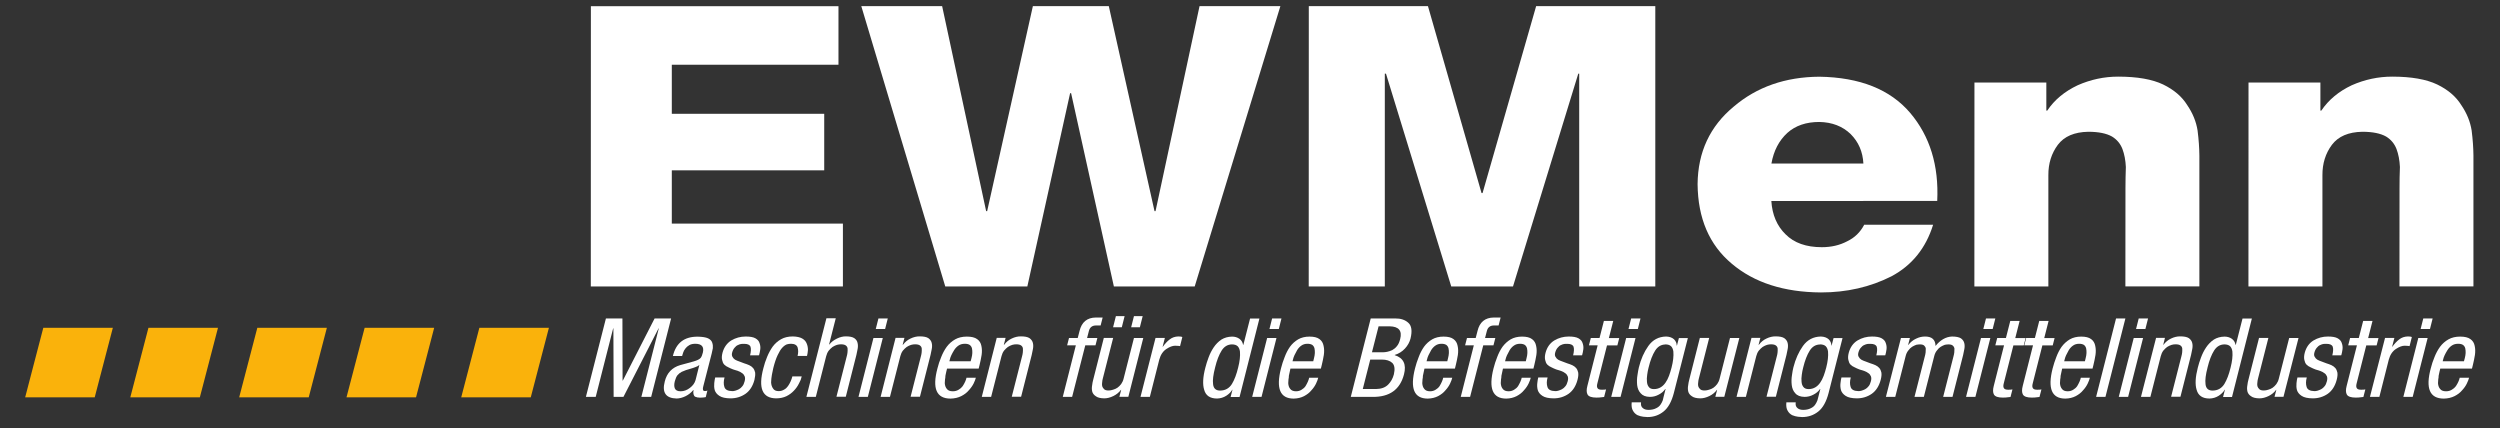 <?xml version="1.0" encoding="UTF-8"?>
<svg xmlns="http://www.w3.org/2000/svg" xmlns:svg="http://www.w3.org/2000/svg" width="321" height="55" version="1.1" xml:space="preserve">
 <rect width="100%" height="100%" fill="#333333" stroke="none"/>

 <g class="layer">
  <title>Layer 1</title>
  <path d="m75.86,36.78l32.37,0l0,-8.07l-21.97,0l0,-6.84l19.57,0l0,-7.26l-19.57,0l0,-6.3l21.4,0l0,-7.51l-31.79,0" fill="#ffffff" fill-rule="nonzero" id="path14"></path>
  <path d="m164.4,0.79l-10.38,0l-5.65,26.32l-0.13,0l-5.87,-26.32l-9.75,0l-5.87,26.32l-0.13,0l-5.65,-26.32l-10.38,0l10.78,35.99l10.54,0l5.49,-24.81l0.13,0l5.49,24.81l10.38,0" fill="#ffffff" fill-rule="nonzero" id="path16"></path>
  <path d="m168.04,36.78l9.77,0l0,-27.32l0.15,0l8.38,27.32l7.93,0l8.38,-27.32l0.12,0l0,27.32l9.77,0l0,-35.99l-15.3,0l-6.88,24l-0.13,0l-6.88,-24l-15.3,0" fill="#ffffff" fill-rule="nonzero" id="path18"></path>
  <path d="m227.45,21c0.29,-1.64 0.97,-2.95 2.05,-3.94c1.05,-0.94 2.42,-1.4 4.1,-1.4c1.64,0.03 2.98,0.55 4.02,1.55c1.02,1.02 1.56,2.28 1.64,3.79l-11.81,0zm21.29,4.8c0.22,-4.55 -0.94,-8.31 -3.47,-11.3c-2.57,-3.02 -6.46,-4.57 -11.67,-4.65c-4.36,0.03 -8.02,1.31 -10.99,3.84c-3.06,2.53 -4.6,5.84 -4.64,9.95c0.04,4.4 1.5,7.8 4.39,10.22c2.87,2.43 6.69,3.66 11.45,3.69c3.31,0 6.32,-0.69 9.05,-2.07c2.64,-1.41 4.42,-3.62 5.35,-6.62l-8.85,0c-0.49,0.95 -1.22,1.66 -2.18,2.12c-0.96,0.51 -2.05,0.76 -3.26,0.76c-2.01,0 -3.56,-0.55 -4.65,-1.65c-1.11,-1.08 -1.72,-2.51 -1.83,-4.28" fill="#ffffff" fill-rule="nonzero" id="path20"></path>
  <path d="m253.51,36.78l9.5,0l0,-14.28c-0.01,-1.51 0.4,-2.81 1.22,-3.91c0.82,-1.08 2.12,-1.64 3.91,-1.67c1.32,0 2.33,0.21 3.04,0.61c0.64,0.39 1.08,0.93 1.34,1.6c0.25,0.67 0.4,1.44 0.44,2.31c-0.03,0.89 -0.05,1.78 -0.05,2.68l-0.01,12.65l9.5,0l0,-16.79c-0.01,-0.97 -0.08,-2.04 -0.23,-3.22c-0.18,-1.15 -0.63,-2.24 -1.34,-3.28c-0.67,-1.08 -1.7,-1.96 -3.08,-2.63c-1.4,-0.67 -3.33,-1.01 -5.78,-1.01c-1.79,0 -3.53,0.37 -5.2,1.11c-1.67,0.79 -2.98,1.87 -3.9,3.25l-0.12,0l0,-3.6l-9.23,0" fill="#ffffff" fill-rule="nonzero" id="path22"></path>
  <path d="m288.7,36.78l9.5,0l0,-14.28c-0.01,-1.51 0.4,-2.81 1.22,-3.91c0.82,-1.08 2.12,-1.64 3.91,-1.67c1.32,0 2.33,0.21 3.04,0.61c0.64,0.39 1.08,0.93 1.34,1.6c0.25,0.67 0.4,1.44 0.44,2.31c-0.04,0.89 -0.05,1.78 -0.05,2.68l-0.01,12.65l9.5,0l0,-16.79c-0.01,-0.97 -0.08,-2.04 -0.23,-3.22c-0.18,-1.15 -0.63,-2.24 -1.34,-3.28c-0.67,-1.08 -1.7,-1.96 -3.08,-2.63c-1.4,-0.67 -3.33,-1.01 -5.78,-1.01c-1.79,0 -3.53,0.37 -5.2,1.11c-1.67,0.79 -2.97,1.87 -3.9,3.25l-0.12,0l0,-3.6l-9.23,0" fill="#ffffff" fill-rule="nonzero" id="path24"></path>
  <path d="m75.23,50.96l1.26,0l2.24,-8.8l0.03,0l0.03,8.8l1.26,0l4.51,-8.8l0.03,0l-2.24,8.8l1.26,0l2.56,-10.07l-2.12,0l-4.08,7.98l-0.03,0l-0.02,-7.98l-2.12,0" fill="#ffffff" fill-rule="nonzero" id="path26"></path>
  <path d="m87.59,45.69l0.02,-0.07c0.02,-0.08 0.06,-0.2 0.11,-0.35c0.05,-0.16 0.14,-0.33 0.27,-0.5c0.13,-0.18 0.3,-0.33 0.51,-0.45c0.2,-0.12 0.47,-0.18 0.79,-0.18c0.81,0.01 1.13,0.38 0.96,1.12c-0.07,0.3 -0.16,0.53 -0.28,0.69c-0.14,0.17 -0.43,0.32 -0.88,0.45l-1.75,0.48c-1.05,0.31 -1.71,1.01 -1.98,2.09c-0.38,1.44 0.13,2.17 1.53,2.2c0.37,-0.01 0.75,-0.11 1.14,-0.3c0.38,-0.19 0.71,-0.45 0.99,-0.79l0.03,0c-0.04,0.23 -0.04,0.41 0,0.54c0.04,0.14 0.1,0.25 0.18,0.31l0.32,0.1l0.34,0.03c0.35,-0.01 0.59,-0.03 0.73,-0.07l0.21,-0.85c-0.06,0.05 -0.16,0.07 -0.3,0.07c-0.17,0 -0.26,-0.06 -0.27,-0.19c-0.02,-0.11 -0.01,-0.25 0.04,-0.41l1.08,-4.21c0.05,-0.21 0.1,-0.44 0.15,-0.69c0.02,-0.25 0,-0.48 -0.08,-0.71c-0.07,-0.23 -0.25,-0.42 -0.54,-0.56c-0.29,-0.13 -0.72,-0.2 -1.3,-0.21c-1.75,-0.02 -2.81,0.81 -3.21,2.48l1.2,0zm2.21,1.16l-0.49,1.95c-0.11,0.39 -0.35,0.72 -0.72,1c-0.37,0.29 -0.77,0.44 -1.19,0.44c-0.39,0 -0.65,-0.12 -0.75,-0.37c-0.1,-0.24 -0.1,-0.55 0,-0.93c0.09,-0.33 0.2,-0.59 0.35,-0.78c0.15,-0.17 0.33,-0.31 0.54,-0.42c0.33,-0.16 0.73,-0.29 1.17,-0.41c0.22,-0.06 0.42,-0.13 0.62,-0.21c0.19,-0.06 0.35,-0.15 0.48,-0.27" fill="#ffffff" fill-rule="nonzero" id="path28"></path>
  <path d="m97.46,45.62c0.07,-0.23 0.12,-0.49 0.16,-0.78c0.03,-0.27 0,-0.53 -0.09,-0.77c-0.07,-0.26 -0.25,-0.47 -0.53,-0.63c-0.28,-0.16 -0.7,-0.23 -1.25,-0.23c-0.68,0 -1.29,0.17 -1.85,0.5c-0.56,0.35 -0.94,0.88 -1.13,1.58c-0.1,0.38 -0.11,0.69 -0.05,0.93c0.05,0.24 0.13,0.44 0.27,0.59c0.15,0.15 0.33,0.27 0.53,0.35c0.19,0.1 0.39,0.19 0.6,0.27c0.23,0.07 0.45,0.14 0.66,0.21c0.2,0.07 0.37,0.17 0.52,0.28c0.15,0.1 0.25,0.24 0.32,0.41c0.06,0.17 0.06,0.38 -0.01,0.63c-0.07,0.27 -0.16,0.48 -0.29,0.63c-0.13,0.17 -0.28,0.3 -0.45,0.39c-0.34,0.17 -0.63,0.25 -0.85,0.24c-0.57,-0.01 -0.91,-0.19 -1.01,-0.54c-0.11,-0.34 -0.11,-0.74 0.02,-1.21l-1.2,0c-0.05,0.19 -0.09,0.43 -0.12,0.72c-0.03,0.3 -0.02,0.6 0.06,0.9c0.09,0.29 0.29,0.54 0.6,0.74c0.31,0.21 0.78,0.31 1.42,0.32c0.73,0 1.38,-0.2 1.94,-0.59c0.55,-0.39 0.93,-0.99 1.14,-1.78c0.09,-0.38 0.12,-0.69 0.09,-0.95c-0.05,-0.23 -0.14,-0.43 -0.27,-0.58c-0.13,-0.15 -0.29,-0.27 -0.49,-0.36c-0.2,-0.09 -0.42,-0.17 -0.65,-0.24c-0.21,-0.08 -0.41,-0.16 -0.61,-0.23c-0.21,-0.07 -0.4,-0.15 -0.56,-0.24c-0.15,-0.1 -0.26,-0.22 -0.33,-0.36c-0.08,-0.14 -0.1,-0.32 -0.05,-0.52c0.07,-0.27 0.17,-0.48 0.32,-0.65c0.13,-0.16 0.27,-0.28 0.42,-0.34c0.16,-0.08 0.31,-0.13 0.46,-0.15c0.13,-0.01 0.25,-0.01 0.35,-0.01c0.44,0 0.71,0.12 0.81,0.36c0.09,0.25 0.07,0.62 -0.05,1.12" fill="#ffffff" fill-rule="nonzero" id="path30"></path>
  <path d="m103.62,45.7c0.06,-0.23 0.1,-0.49 0.12,-0.77c0,-0.29 -0.05,-0.57 -0.16,-0.82c-0.1,-0.27 -0.29,-0.48 -0.58,-0.65c-0.29,-0.16 -0.69,-0.25 -1.21,-0.26c-0.58,0 -1.08,0.12 -1.49,0.35c-0.43,0.24 -0.79,0.56 -1.09,0.96c-0.28,0.4 -0.52,0.84 -0.71,1.31c-0.2,0.48 -0.36,0.96 -0.48,1.45c-0.69,2.58 -0.13,3.88 1.67,3.88c0.49,-0.01 0.92,-0.1 1.29,-0.28c0.36,-0.18 0.68,-0.41 0.95,-0.7c0.27,-0.28 0.49,-0.59 0.65,-0.92c0.08,-0.16 0.16,-0.32 0.23,-0.47c0.05,-0.16 0.09,-0.31 0.13,-0.45l-1.2,0c-0.11,0.43 -0.29,0.85 -0.56,1.24c-0.13,0.19 -0.29,0.34 -0.49,0.45c-0.21,0.13 -0.44,0.2 -0.7,0.2c-0.35,0 -0.6,-0.11 -0.73,-0.34c-0.15,-0.21 -0.23,-0.46 -0.25,-0.77c0.01,-0.32 0.04,-0.65 0.1,-0.98c0.06,-0.33 0.12,-0.63 0.18,-0.87c0.17,-0.68 0.36,-1.24 0.56,-1.66c0.2,-0.42 0.39,-0.74 0.58,-0.94c0.2,-0.22 0.4,-0.36 0.59,-0.44c0.19,-0.06 0.37,-0.08 0.57,-0.08c0.45,0.01 0.73,0.17 0.83,0.49c0.09,0.33 0.09,0.68 -0.01,1.07" fill="#ffffff" fill-rule="nonzero" id="path32"></path>
  <path d="m103.54,50.96l1.21,0l1.33,-5.22c0.07,-0.28 0.18,-0.52 0.33,-0.72c0.16,-0.19 0.32,-0.34 0.49,-0.47c0.19,-0.12 0.38,-0.21 0.57,-0.27c0.18,-0.05 0.35,-0.07 0.51,-0.07c0.28,0 0.48,0.05 0.61,0.14c0.14,0.1 0.22,0.23 0.24,0.39c0.02,0.34 -0.01,0.67 -0.1,0.98l-1.33,5.22l1.2,0l1.36,-5.36c0.06,-0.23 0.11,-0.49 0.16,-0.78c0.05,-0.27 0.05,-0.53 -0.01,-0.77c-0.05,-0.25 -0.19,-0.45 -0.42,-0.61c-0.24,-0.16 -0.61,-0.23 -1.1,-0.23c-0.35,0 -0.73,0.09 -1.12,0.28c-0.41,0.2 -0.74,0.45 -0.99,0.77l-0.03,0l0.86,-3.37l-1.2,0" fill="#ffffff" fill-rule="nonzero" id="path34"></path>
  <path d="m110.23,50.96l1.2,0l1.92,-7.56l-1.2,0l-1.92,7.56zm2.22,-8.72l1.2,0l0.34,-1.35l-1.2,0" fill="#ffffff" fill-rule="nonzero" id="path36"></path>
  <path d="m113.07,50.96l1.2,0l1.33,-5.22c0.07,-0.28 0.18,-0.52 0.33,-0.72c0.16,-0.19 0.32,-0.34 0.49,-0.47c0.19,-0.12 0.38,-0.21 0.57,-0.27c0.18,-0.05 0.35,-0.07 0.51,-0.07c0.28,0 0.48,0.05 0.61,0.14c0.14,0.1 0.22,0.23 0.24,0.39c0.02,0.34 -0.01,0.67 -0.1,0.98l-1.33,5.22l1.2,0l1.36,-5.36c0.06,-0.23 0.11,-0.49 0.16,-0.78c0.05,-0.27 0.05,-0.53 -0.01,-0.77c-0.06,-0.25 -0.21,-0.45 -0.43,-0.61c-0.24,-0.16 -0.62,-0.23 -1.13,-0.23c-0.38,0 -0.77,0.09 -1.16,0.28c-0.39,0.18 -0.71,0.45 -0.97,0.8l-0.04,0l0.23,-0.89l-1.14,0" fill="#ffffff" fill-rule="nonzero" id="path38"></path>
  <path d="m121.9,46.39l0.07,-0.27c0.06,-0.29 0.24,-0.67 0.54,-1.16c0.15,-0.24 0.34,-0.44 0.56,-0.59c0.22,-0.15 0.49,-0.23 0.81,-0.23c0.27,0 0.48,0.05 0.63,0.15c0.15,0.11 0.24,0.25 0.29,0.44c0.08,0.39 0.06,0.8 -0.06,1.25l-0.11,0.41l-2.74,0zm3.76,0.94l0.12,-0.48c0.1,-0.41 0.19,-0.84 0.26,-1.27c0.06,-0.42 0.05,-0.81 -0.03,-1.17c-0.07,-0.37 -0.25,-0.66 -0.55,-0.87c-0.3,-0.22 -0.74,-0.32 -1.32,-0.32c-0.58,0 -1.08,0.12 -1.49,0.35c-0.43,0.24 -0.79,0.56 -1.09,0.96c-0.29,0.4 -0.52,0.84 -0.71,1.32c-0.2,0.48 -0.36,0.96 -0.48,1.45c-0.69,2.58 -0.13,3.88 1.68,3.88c0.52,-0.01 0.98,-0.12 1.38,-0.32c0.39,-0.2 0.71,-0.44 0.96,-0.74c0.27,-0.29 0.48,-0.59 0.63,-0.89c0.14,-0.29 0.23,-0.53 0.28,-0.73l-1.2,0c-0.07,0.32 -0.23,0.68 -0.49,1.08c-0.14,0.19 -0.31,0.34 -0.51,0.45c-0.22,0.14 -0.47,0.21 -0.76,0.21c-0.36,0 -0.61,-0.1 -0.76,-0.3c-0.16,-0.19 -0.25,-0.43 -0.27,-0.74c0,-0.15 0.01,-0.31 0.03,-0.48l0.04,-0.25l0.01,-0.21c0.07,-0.33 0.13,-0.64 0.21,-0.93" fill="#ffffff" fill-rule="nonzero" id="path40"></path>
  <path d="m126.06,50.96l1.2,0l1.33,-5.22c0.07,-0.28 0.18,-0.52 0.33,-0.72c0.16,-0.19 0.32,-0.34 0.49,-0.47c0.19,-0.12 0.38,-0.21 0.57,-0.27c0.18,-0.05 0.35,-0.07 0.51,-0.07c0.28,0 0.48,0.05 0.61,0.14c0.14,0.1 0.22,0.23 0.24,0.39c0.02,0.34 -0.01,0.67 -0.1,0.98l-1.33,5.22l1.2,0l1.36,-5.36c0.06,-0.23 0.11,-0.49 0.16,-0.78c0.05,-0.27 0.05,-0.53 -0.01,-0.77c-0.06,-0.25 -0.21,-0.45 -0.43,-0.61c-0.24,-0.16 -0.62,-0.23 -1.13,-0.23c-0.38,0 -0.77,0.09 -1.16,0.28c-0.39,0.18 -0.71,0.45 -0.97,0.8l-0.04,0l0.23,-0.89l-1.14,0" fill="#ffffff" fill-rule="nonzero" id="path42"></path>
  <path d="m136.46,50.96l1.2,0l1.69,-6.62l1.31,0l0.24,-0.94l-1.32,0l0.23,-0.89c0.12,-0.49 0.44,-0.73 0.95,-0.72l0.56,0l0.26,-1.02l-0.87,0c-1.13,0.01 -1.83,0.59 -2.1,1.74l-0.23,0.89l-1.12,0l-0.24,0.94l1.12,0" fill="#ffffff" fill-rule="nonzero" id="path44"></path>
  <path d="m146.8,43.4l-1.2,0l-1.33,5.22c-0.06,0.26 -0.17,0.49 -0.31,0.69c-0.15,0.2 -0.32,0.36 -0.49,0.48c-0.17,0.11 -0.36,0.2 -0.56,0.25c-0.19,0.06 -0.37,0.1 -0.56,0.1c-0.27,0 -0.46,-0.05 -0.58,-0.17c-0.12,-0.11 -0.2,-0.23 -0.25,-0.39c-0.03,-0.16 -0.03,-0.32 0,-0.5c0.01,-0.17 0.04,-0.33 0.08,-0.47l1.33,-5.22l-1.2,0l-1.36,5.36c-0.06,0.22 -0.11,0.46 -0.14,0.73c-0.05,0.27 -0.05,0.53 0.01,0.79c0.06,0.24 0.22,0.45 0.47,0.61c0.22,0.17 0.58,0.26 1.07,0.27c0.38,0 0.77,-0.1 1.18,-0.3c0.39,-0.19 0.71,-0.45 0.97,-0.79l0.03,0l-0.23,0.89l1.15,0l1.92,-7.56zm-3.88,-1.38l1.12,0l0.36,-1.43l-1.12,0l-0.36,1.43zm2.32,0l1.12,0l0.36,-1.43l-1.12,0" fill="#ffffff" fill-rule="nonzero" id="path46"></path>
  <path d="m146.44,50.96l1.2,0l1.21,-4.78c0.17,-0.63 0.48,-1.09 0.93,-1.38c0.41,-0.27 0.78,-0.41 1.11,-0.41c0.35,0.01 0.56,0.03 0.63,0.05l0.29,-1.16c-0.1,-0.06 -0.27,-0.08 -0.51,-0.08c-0.42,0.01 -0.79,0.13 -1.11,0.38c-0.33,0.25 -0.62,0.57 -0.88,0.94l-0.03,0l0.29,-1.13l-1.2,0" fill="#ffffff" fill-rule="nonzero" id="path48"></path>
  <path d="m156.02,47.18c0.22,-0.91 0.5,-1.63 0.84,-2.17c0.33,-0.52 0.77,-0.78 1.32,-0.79c0.32,0 0.57,0.08 0.74,0.24c0.16,0.17 0.25,0.39 0.29,0.68c0.05,0.59 -0.03,1.27 -0.23,2.05c-0.21,0.88 -0.48,1.58 -0.8,2.11c-0.35,0.56 -0.85,0.84 -1.51,0.85c-0.55,0 -0.85,-0.27 -0.91,-0.82c-0.07,-0.51 0.02,-1.23 0.26,-2.14m5.69,-6.29l-1.2,0l-0.86,3.37l-0.04,0c-0.05,-0.32 -0.21,-0.58 -0.47,-0.77c-0.27,-0.19 -0.59,-0.28 -0.94,-0.28c-0.53,0.01 -0.98,0.14 -1.37,0.38c-0.39,0.26 -0.72,0.6 -0.99,1c-0.27,0.4 -0.49,0.84 -0.66,1.3c-0.17,0.46 -0.31,0.89 -0.41,1.3c-0.32,1.2 -0.37,2.16 -0.15,2.86c0.2,0.73 0.75,1.11 1.65,1.11c0.43,-0.01 0.83,-0.13 1.19,-0.36c0.35,-0.23 0.6,-0.48 0.76,-0.77l0.03,0l-0.24,0.93l1.15,0" fill="#ffffff" fill-rule="nonzero" id="path50"></path>
  <path d="m160.78,50.96l1.2,0l1.92,-7.56l-1.2,0l-1.92,7.56zm2.22,-8.72l1.2,0l0.34,-1.35l-1.2,0" fill="#ffffff" fill-rule="nonzero" id="path52"></path>
  <path d="m165.96,46.39l0.07,-0.27c0.06,-0.29 0.24,-0.67 0.52,-1.16c0.15,-0.24 0.33,-0.44 0.55,-0.59c0.21,-0.15 0.47,-0.23 0.78,-0.23c0.26,0 0.46,0.05 0.62,0.15c0.14,0.11 0.23,0.25 0.28,0.44c0.08,0.39 0.06,0.8 -0.06,1.25l-0.1,0.41l-2.65,0zm3.64,0.94l0.12,-0.48c0.1,-0.41 0.19,-0.84 0.26,-1.27c0.06,-0.42 0.05,-0.81 -0.03,-1.17c-0.07,-0.37 -0.24,-0.66 -0.53,-0.87c-0.29,-0.22 -0.72,-0.32 -1.28,-0.32c-0.56,0 -1.05,0.12 -1.45,0.35c-0.41,0.24 -0.77,0.56 -1.06,0.96c-0.28,0.4 -0.5,0.84 -0.68,1.32c-0.19,0.48 -0.35,0.96 -0.47,1.45c-0.66,2.58 -0.12,3.88 1.63,3.88c0.51,-0.01 0.95,-0.12 1.34,-0.32c0.37,-0.2 0.69,-0.44 0.93,-0.74c0.27,-0.29 0.47,-0.59 0.61,-0.89c0.13,-0.29 0.23,-0.53 0.27,-0.73l-1.16,0c-0.07,0.32 -0.23,0.68 -0.47,1.08c-0.13,0.19 -0.3,0.34 -0.49,0.45c-0.21,0.14 -0.46,0.21 -0.73,0.21c-0.34,0 -0.59,-0.1 -0.74,-0.3c-0.16,-0.19 -0.24,-0.43 -0.26,-0.74c0,-0.15 0.01,-0.31 0.03,-0.48l0.04,-0.25l0.01,-0.21c0.06,-0.33 0.13,-0.64 0.2,-0.93" fill="#ffffff" fill-rule="nonzero" id="path54"></path>
  <path d="m175.93,46.17l1.51,0c0.57,0 1.02,0.14 1.33,0.43c0.3,0.3 0.36,0.8 0.2,1.48c-0.13,0.5 -0.37,0.93 -0.72,1.29c-0.37,0.38 -0.89,0.57 -1.55,0.58l-1.72,0l0.96,-3.78zm-2.48,4.79l2.78,0c2.18,0.03 3.53,-0.93 4.04,-2.88c0.34,-1.29 -0.06,-2.12 -1.19,-2.48l0.01,-0.03c0.51,-0.15 0.95,-0.43 1.31,-0.82c0.36,-0.39 0.59,-0.82 0.71,-1.28c0.24,-0.98 0.14,-1.66 -0.29,-2.03c-0.42,-0.38 -0.98,-0.56 -1.68,-0.55l-3.14,0l-2.56,10.07zm3.56,-9.06l1.42,0c1.18,0.02 1.63,0.57 1.35,1.65c-0.1,0.38 -0.23,0.68 -0.42,0.9c-0.18,0.23 -0.39,0.39 -0.61,0.51c-0.22,0.1 -0.43,0.17 -0.63,0.21c-0.2,0.04 -0.37,0.06 -0.51,0.06l-1.45,0" fill="#ffffff" fill-rule="nonzero" id="path56"></path>
  <path d="m183.17,46.39l0.07,-0.27c0.06,-0.29 0.24,-0.67 0.52,-1.16c0.15,-0.24 0.33,-0.44 0.55,-0.59c0.21,-0.15 0.47,-0.23 0.78,-0.23c0.26,0 0.46,0.05 0.62,0.15c0.14,0.11 0.23,0.25 0.28,0.44c0.08,0.39 0.06,0.8 -0.06,1.25l-0.1,0.41l-2.65,0zm3.64,0.94l0.12,-0.48c0.1,-0.41 0.19,-0.84 0.26,-1.27c0.06,-0.42 0.05,-0.81 -0.03,-1.17c-0.07,-0.37 -0.24,-0.66 -0.53,-0.87c-0.29,-0.22 -0.72,-0.32 -1.28,-0.32c-0.56,0 -1.05,0.12 -1.45,0.35c-0.41,0.24 -0.77,0.56 -1.06,0.96c-0.28,0.4 -0.5,0.84 -0.68,1.32c-0.19,0.48 -0.35,0.96 -0.47,1.45c-0.66,2.58 -0.12,3.88 1.63,3.88c0.51,-0.01 0.95,-0.12 1.34,-0.32c0.37,-0.2 0.69,-0.44 0.93,-0.74c0.27,-0.29 0.47,-0.59 0.61,-0.89c0.13,-0.29 0.23,-0.53 0.27,-0.73l-1.16,0c-0.07,0.32 -0.23,0.68 -0.47,1.08c-0.13,0.19 -0.3,0.34 -0.49,0.45c-0.21,0.14 -0.46,0.21 -0.73,0.21c-0.34,0 -0.59,-0.1 -0.74,-0.3c-0.16,-0.19 -0.24,-0.43 -0.26,-0.74c0,-0.15 0.01,-0.31 0.03,-0.48l0.04,-0.25l0.01,-0.21c0.06,-0.33 0.13,-0.64 0.2,-0.93" fill="#ffffff" fill-rule="nonzero" id="path58"></path>
  <path d="m187.56,50.96l1.2,0l1.69,-6.62l1.31,0l0.24,-0.94l-1.32,0l0.23,-0.89c0.12,-0.49 0.44,-0.73 0.95,-0.72l0.56,0l0.26,-1.02l-0.87,0c-1.13,0.01 -1.83,0.59 -2.1,1.74l-0.23,0.89l-1.12,0l-0.24,0.94l1.12,0" fill="#ffffff" fill-rule="nonzero" id="path60"></path>
  <path d="m193.25,46.39l0.07,-0.27c0.06,-0.29 0.24,-0.67 0.52,-1.16c0.15,-0.24 0.33,-0.44 0.55,-0.59c0.21,-0.15 0.47,-0.23 0.78,-0.23c0.26,0 0.46,0.05 0.62,0.15c0.14,0.11 0.23,0.25 0.28,0.44c0.08,0.39 0.06,0.8 -0.06,1.25l-0.1,0.41l-2.65,0zm3.64,0.94l0.12,-0.48c0.1,-0.41 0.19,-0.84 0.26,-1.27c0.06,-0.42 0.05,-0.81 -0.03,-1.17c-0.07,-0.37 -0.24,-0.66 -0.53,-0.87c-0.29,-0.22 -0.72,-0.32 -1.28,-0.32c-0.56,0 -1.05,0.12 -1.45,0.35c-0.41,0.24 -0.76,0.56 -1.06,0.96c-0.28,0.4 -0.5,0.84 -0.68,1.32c-0.19,0.48 -0.35,0.96 -0.47,1.45c-0.66,2.58 -0.12,3.88 1.63,3.88c0.51,-0.01 0.95,-0.12 1.34,-0.32c0.37,-0.2 0.69,-0.44 0.93,-0.74c0.27,-0.29 0.47,-0.59 0.61,-0.89c0.13,-0.29 0.23,-0.53 0.27,-0.73l-1.16,0c-0.07,0.32 -0.23,0.68 -0.47,1.08c-0.13,0.19 -0.3,0.34 -0.49,0.45c-0.21,0.14 -0.46,0.21 -0.73,0.21c-0.34,0 -0.59,-0.1 -0.74,-0.3c-0.16,-0.19 -0.24,-0.43 -0.26,-0.74c0,-0.15 0.01,-0.31 0.03,-0.48l0.04,-0.25l0.01,-0.21c0.06,-0.33 0.13,-0.64 0.2,-0.93" fill="#ffffff" fill-rule="nonzero" id="path62"></path>
  <path d="m203.14,45.62c0.07,-0.23 0.12,-0.49 0.16,-0.78c0.03,-0.27 0,-0.53 -0.09,-0.77c-0.07,-0.26 -0.25,-0.47 -0.53,-0.63c-0.28,-0.16 -0.7,-0.23 -1.25,-0.23c-0.68,0 -1.29,0.17 -1.85,0.5c-0.57,0.35 -0.94,0.88 -1.13,1.58c-0.1,0.38 -0.11,0.69 -0.05,0.93c0.05,0.24 0.13,0.44 0.27,0.59c0.15,0.15 0.33,0.27 0.53,0.35c0.19,0.1 0.39,0.19 0.6,0.27c0.23,0.07 0.45,0.14 0.66,0.21c0.2,0.07 0.38,0.17 0.52,0.28c0.15,0.1 0.25,0.24 0.32,0.41c0.06,0.17 0.06,0.38 -0.01,0.63c-0.07,0.27 -0.16,0.48 -0.29,0.63c-0.13,0.17 -0.28,0.3 -0.45,0.39c-0.34,0.17 -0.63,0.25 -0.85,0.24c-0.57,-0.01 -0.91,-0.19 -1.01,-0.54c-0.11,-0.34 -0.11,-0.74 0.02,-1.21l-1.2,0c-0.05,0.19 -0.09,0.43 -0.12,0.72c-0.04,0.3 -0.02,0.6 0.06,0.9c0.09,0.29 0.29,0.54 0.6,0.74c0.31,0.21 0.79,0.31 1.42,0.32c0.74,0 1.38,-0.2 1.94,-0.59c0.55,-0.39 0.93,-0.99 1.14,-1.78c0.1,-0.38 0.13,-0.69 0.09,-0.95c-0.05,-0.23 -0.14,-0.43 -0.27,-0.58c-0.13,-0.15 -0.3,-0.27 -0.49,-0.36c-0.2,-0.09 -0.42,-0.17 -0.65,-0.24c-0.21,-0.08 -0.41,-0.16 -0.61,-0.23c-0.21,-0.07 -0.4,-0.15 -0.56,-0.24c-0.15,-0.1 -0.26,-0.22 -0.33,-0.36c-0.09,-0.14 -0.1,-0.32 -0.05,-0.52c0.07,-0.27 0.17,-0.48 0.32,-0.65c0.13,-0.16 0.27,-0.28 0.42,-0.34c0.16,-0.08 0.31,-0.13 0.46,-0.15c0.13,-0.01 0.25,-0.01 0.35,-0.01c0.44,0 0.71,0.12 0.81,0.36c0.09,0.25 0.07,0.62 -0.05,1.12" fill="#ffffff" fill-rule="nonzero" id="path64"></path>
  <path d="m205.38,43.4l-1.12,0l-0.24,0.94l1.12,0l-1.32,5.21c-0.13,0.49 -0.12,0.86 0.03,1.12c0.15,0.25 0.53,0.38 1.13,0.38c0.26,0 0.47,-0.01 0.64,-0.04c0.17,-0.02 0.29,-0.03 0.35,-0.04l0.25,-0.97c-0.12,0.03 -0.3,0.04 -0.54,0.04c-0.31,0 -0.49,-0.07 -0.56,-0.21c-0.09,-0.13 -0.09,-0.34 -0.01,-0.63l1.23,-4.85l1.33,0l0.24,-0.94l-1.33,0l0.56,-2.2l-1.2,0" fill="#ffffff" fill-rule="nonzero" id="path66"></path>
  <path d="m206.88,50.96l1.2,0l1.92,-7.56l-1.2,0l-1.92,7.56zm2.22,-8.72l1.2,0l0.34,-1.35l-1.2,0" fill="#ffffff" fill-rule="nonzero" id="path68"></path>
  <path d="m213.83,44.22c0.32,0 0.57,0.08 0.74,0.24c0.16,0.17 0.25,0.39 0.29,0.68c0.05,0.59 -0.03,1.27 -0.23,2.05c-0.1,0.39 -0.21,0.74 -0.33,1.07c-0.13,0.34 -0.28,0.64 -0.46,0.89c-0.17,0.24 -0.37,0.44 -0.61,0.58c-0.25,0.15 -0.54,0.23 -0.87,0.23c-0.3,0 -0.52,-0.09 -0.65,-0.27c-0.14,-0.17 -0.22,-0.39 -0.24,-0.67c-0.03,-0.27 -0.02,-0.57 0.03,-0.9c0.04,-0.32 0.1,-0.63 0.18,-0.93c0.22,-0.91 0.5,-1.63 0.84,-2.17c0.33,-0.52 0.77,-0.78 1.32,-0.79m2.88,-0.82l-1.15,0l-0.25,0.96l-0.03,0c0,-0.31 -0.12,-0.58 -0.35,-0.81c-0.25,-0.22 -0.59,-0.34 -1.01,-0.35c-0.96,0.02 -1.72,0.42 -2.28,1.21c-0.55,0.77 -0.96,1.69 -1.22,2.76c-0.06,0.25 -0.12,0.58 -0.18,0.99c-0.07,0.42 -0.08,0.84 -0.04,1.27c0.05,0.42 0.19,0.77 0.45,1.05c0.25,0.3 0.64,0.46 1.18,0.47c0.4,0 0.77,-0.09 1.12,-0.28c0.36,-0.18 0.65,-0.42 0.86,-0.73l0.04,0l-0.25,0.99c-0.03,0.13 -0.07,0.29 -0.11,0.46c-0.07,0.19 -0.17,0.38 -0.3,0.57c-0.13,0.19 -0.32,0.34 -0.56,0.45c-0.24,0.13 -0.56,0.2 -0.94,0.21c-0.33,0 -0.58,-0.07 -0.76,-0.23c-0.2,-0.15 -0.28,-0.4 -0.23,-0.74l-1.2,0c-0.05,0.46 0.01,0.82 0.16,1.07c0.14,0.26 0.34,0.45 0.59,0.58c0.26,0.11 0.51,0.17 0.75,0.2c0.23,0.03 0.41,0.04 0.53,0.04c0.79,0 1.48,-0.24 2.06,-0.71c0.59,-0.47 1.03,-1.26 1.32,-2.37" fill="#ffffff" fill-rule="nonzero" id="path70"></path>
  <path d="m223.33,43.4l-1.2,0l-1.33,5.22c-0.06,0.26 -0.17,0.49 -0.31,0.69c-0.15,0.2 -0.32,0.36 -0.49,0.48c-0.17,0.11 -0.36,0.2 -0.56,0.25c-0.19,0.06 -0.37,0.1 -0.56,0.1c-0.27,0 -0.46,-0.05 -0.58,-0.17c-0.12,-0.11 -0.2,-0.23 -0.25,-0.39c-0.03,-0.16 -0.03,-0.32 0,-0.5c0.01,-0.17 0.04,-0.33 0.08,-0.47l1.33,-5.22l-1.2,0l-1.36,5.36c-0.06,0.22 -0.11,0.46 -0.14,0.73c-0.05,0.27 -0.05,0.53 0.01,0.79c0.06,0.24 0.22,0.45 0.47,0.61c0.22,0.17 0.58,0.26 1.07,0.27c0.38,0 0.77,-0.1 1.18,-0.3c0.39,-0.19 0.71,-0.45 0.96,-0.79l0.03,0l-0.23,0.89l1.15,0" fill="#ffffff" fill-rule="nonzero" id="path72"></path>
  <path d="m222.97,50.96l1.2,0l1.33,-5.22c0.07,-0.28 0.18,-0.52 0.33,-0.72c0.16,-0.19 0.32,-0.34 0.49,-0.47c0.19,-0.12 0.38,-0.21 0.57,-0.27c0.18,-0.05 0.35,-0.07 0.51,-0.07c0.28,0 0.48,0.05 0.61,0.14c0.14,0.1 0.22,0.23 0.24,0.39c0.02,0.34 -0.01,0.67 -0.1,0.98l-1.33,5.22l1.2,0l1.36,-5.36c0.06,-0.23 0.11,-0.49 0.16,-0.78c0.05,-0.27 0.05,-0.53 -0.01,-0.77c-0.06,-0.25 -0.21,-0.45 -0.43,-0.61c-0.24,-0.16 -0.62,-0.23 -1.13,-0.23c-0.38,0 -0.77,0.09 -1.16,0.28c-0.39,0.18 -0.71,0.45 -0.97,0.8l-0.04,0l0.23,-0.89l-1.14,0" fill="#ffffff" fill-rule="nonzero" id="path74"></path>
  <path d="m233.69,44.22c0.32,0 0.57,0.08 0.74,0.24c0.16,0.17 0.25,0.39 0.29,0.68c0.05,0.59 -0.03,1.27 -0.23,2.05c-0.1,0.39 -0.21,0.74 -0.33,1.07c-0.13,0.34 -0.28,0.64 -0.46,0.89c-0.17,0.24 -0.37,0.44 -0.61,0.58c-0.25,0.15 -0.54,0.23 -0.87,0.23c-0.3,0 -0.52,-0.09 -0.66,-0.27c-0.14,-0.17 -0.22,-0.39 -0.24,-0.67c-0.03,-0.27 -0.02,-0.57 0.03,-0.9c0.04,-0.32 0.1,-0.63 0.18,-0.93c0.22,-0.91 0.5,-1.63 0.84,-2.17c0.33,-0.52 0.77,-0.78 1.32,-0.79m2.89,-0.82l-1.15,0l-0.25,0.96l-0.03,0c0,-0.31 -0.12,-0.58 -0.35,-0.81c-0.25,-0.22 -0.59,-0.34 -1.01,-0.35c-0.96,0.02 -1.72,0.42 -2.29,1.21c-0.55,0.77 -0.96,1.69 -1.23,2.76c-0.06,0.25 -0.13,0.58 -0.18,0.99c-0.07,0.42 -0.08,0.84 -0.03,1.27c0.05,0.42 0.19,0.77 0.45,1.05c0.25,0.3 0.65,0.46 1.19,0.47c0.4,0 0.77,-0.09 1.13,-0.28c0.36,-0.18 0.65,-0.42 0.86,-0.73l0.04,0l-0.25,0.99c-0.03,0.13 -0.07,0.29 -0.12,0.46c-0.07,0.19 -0.17,0.38 -0.3,0.57c-0.13,0.19 -0.32,0.34 -0.56,0.45c-0.24,0.13 -0.56,0.2 -0.94,0.21c-0.33,0 -0.58,-0.07 -0.76,-0.23c-0.2,-0.15 -0.28,-0.4 -0.23,-0.74l-1.2,0c-0.05,0.46 0.01,0.82 0.16,1.07c0.14,0.26 0.34,0.45 0.59,0.58c0.26,0.11 0.51,0.17 0.75,0.2c0.23,0.03 0.41,0.04 0.53,0.04c0.79,0 1.48,-0.24 2.07,-0.71c0.59,-0.47 1.03,-1.26 1.32,-2.37" fill="#ffffff" fill-rule="nonzero" id="path76"></path>
  <path d="m242.07,45.62c0.07,-0.23 0.12,-0.49 0.16,-0.78c0.03,-0.27 0,-0.53 -0.09,-0.77c-0.07,-0.26 -0.25,-0.47 -0.53,-0.63c-0.28,-0.16 -0.7,-0.23 -1.25,-0.23c-0.68,0 -1.29,0.17 -1.85,0.5c-0.57,0.35 -0.94,0.88 -1.13,1.58c-0.1,0.38 -0.11,0.69 -0.05,0.93c0.05,0.24 0.13,0.44 0.27,0.59c0.15,0.15 0.33,0.27 0.53,0.35c0.19,0.1 0.39,0.19 0.6,0.27c0.23,0.07 0.45,0.14 0.66,0.21c0.2,0.07 0.37,0.17 0.52,0.28c0.15,0.1 0.25,0.24 0.32,0.41c0.06,0.17 0.06,0.38 -0.01,0.63c-0.07,0.27 -0.16,0.48 -0.29,0.63c-0.13,0.17 -0.28,0.3 -0.45,0.39c-0.34,0.17 -0.63,0.25 -0.85,0.24c-0.57,-0.01 -0.91,-0.19 -1.01,-0.54c-0.11,-0.34 -0.11,-0.74 0.02,-1.21l-1.2,0c-0.05,0.19 -0.09,0.43 -0.12,0.72c-0.04,0.3 -0.02,0.6 0.06,0.9c0.09,0.29 0.29,0.54 0.6,0.74c0.31,0.21 0.79,0.31 1.42,0.32c0.74,0 1.38,-0.2 1.94,-0.59c0.55,-0.39 0.93,-0.99 1.14,-1.78c0.1,-0.38 0.13,-0.69 0.09,-0.95c-0.05,-0.23 -0.14,-0.43 -0.27,-0.58c-0.13,-0.15 -0.3,-0.27 -0.49,-0.36c-0.2,-0.09 -0.42,-0.17 -0.65,-0.24c-0.21,-0.08 -0.41,-0.16 -0.61,-0.23c-0.21,-0.07 -0.4,-0.15 -0.56,-0.24c-0.15,-0.1 -0.26,-0.22 -0.33,-0.36c-0.09,-0.14 -0.1,-0.32 -0.05,-0.52c0.07,-0.27 0.17,-0.48 0.32,-0.65c0.13,-0.16 0.27,-0.28 0.42,-0.34c0.16,-0.08 0.31,-0.13 0.46,-0.15c0.13,-0.01 0.25,-0.01 0.35,-0.01c0.44,0 0.71,0.12 0.81,0.36c0.09,0.25 0.07,0.62 -0.05,1.12" fill="#ffffff" fill-rule="nonzero" id="path78"></path>
  <path d="m242.15,50.96l1.2,0l1.33,-5.22c0.07,-0.3 0.19,-0.55 0.35,-0.74c0.14,-0.2 0.3,-0.35 0.48,-0.47c0.18,-0.11 0.36,-0.19 0.54,-0.26c0.17,-0.03 0.33,-0.05 0.46,-0.05c0.26,0 0.44,0.05 0.55,0.15c0.11,0.1 0.19,0.23 0.21,0.39c0.01,0.34 -0.03,0.67 -0.12,0.98l-1.33,5.22l1.2,0l1.33,-5.22c0.07,-0.3 0.19,-0.55 0.35,-0.74c0.14,-0.2 0.3,-0.35 0.48,-0.47c0.18,-0.11 0.36,-0.19 0.54,-0.26c0.17,-0.03 0.32,-0.05 0.46,-0.05c0.26,0 0.44,0.05 0.55,0.15c0.12,0.1 0.19,0.23 0.22,0.39c0.01,0.34 -0.03,0.67 -0.12,0.98l-1.33,5.22l1.2,0l1.36,-5.36c0.06,-0.23 0.11,-0.49 0.16,-0.78c0.05,-0.27 0.05,-0.53 -0.01,-0.77c-0.06,-0.25 -0.21,-0.45 -0.43,-0.61c-0.24,-0.15 -0.62,-0.23 -1.13,-0.23c-0.39,0.01 -0.78,0.12 -1.16,0.34c-0.37,0.22 -0.69,0.51 -0.96,0.86l-0.01,0c-0.02,-0.81 -0.48,-1.21 -1.36,-1.2c-0.38,0 -0.77,0.09 -1.15,0.28c-0.39,0.18 -0.72,0.45 -0.98,0.8l-0.03,0l0.23,-0.89l-1.15,0" fill="#ffffff" fill-rule="nonzero" id="path80"></path>
  <path d="m252.44,50.96l1.2,0l1.92,-7.56l-1.2,0l-1.92,7.56zm2.22,-8.72l1.2,0l0.34,-1.35l-1.2,0" fill="#ffffff" fill-rule="nonzero" id="path82"></path>
  <path d="m257.56,43.4l-1.12,0l-0.24,0.94l1.12,0l-1.32,5.21c-0.13,0.49 -0.12,0.86 0.03,1.12c0.15,0.25 0.53,0.38 1.13,0.38c0.26,0 0.47,-0.01 0.64,-0.04c0.17,-0.02 0.29,-0.03 0.35,-0.04l0.25,-0.97c-0.12,0.03 -0.3,0.04 -0.54,0.04c-0.31,0 -0.49,-0.07 -0.56,-0.21c-0.09,-0.13 -0.09,-0.34 -0.01,-0.63l1.23,-4.85l1.33,0l0.24,-0.94l-1.33,0l0.56,-2.2l-1.2,0" fill="#ffffff" fill-rule="nonzero" id="path84"></path>
  <path d="m261.28,43.4l-1.12,0l-0.24,0.94l1.12,0l-1.32,5.21c-0.13,0.49 -0.12,0.86 0.03,1.12c0.15,0.25 0.53,0.38 1.13,0.38c0.26,0 0.47,-0.01 0.64,-0.04c0.17,-0.02 0.29,-0.03 0.35,-0.04l0.25,-0.97c-0.12,0.03 -0.3,0.04 -0.54,0.04c-0.31,0 -0.49,-0.07 -0.56,-0.21c-0.09,-0.13 -0.09,-0.34 -0.01,-0.63l1.23,-4.85l1.33,0l0.24,-0.94l-1.33,0l0.56,-2.2l-1.2,0" fill="#ffffff" fill-rule="nonzero" id="path86"></path>
  <path d="m265.04,46.39l0.07,-0.27c0.06,-0.29 0.24,-0.67 0.52,-1.16c0.15,-0.24 0.33,-0.44 0.55,-0.59c0.21,-0.15 0.47,-0.23 0.78,-0.23c0.26,0 0.46,0.05 0.62,0.15c0.14,0.11 0.23,0.25 0.28,0.44c0.08,0.39 0.06,0.8 -0.06,1.25l-0.1,0.41l-2.65,0zm3.64,0.94l0.12,-0.48c0.1,-0.41 0.19,-0.84 0.26,-1.27c0.06,-0.42 0.05,-0.81 -0.03,-1.17c-0.07,-0.37 -0.24,-0.66 -0.53,-0.87c-0.29,-0.22 -0.72,-0.32 -1.28,-0.32c-0.56,0 -1.05,0.12 -1.45,0.35c-0.41,0.24 -0.76,0.56 -1.06,0.96c-0.28,0.4 -0.5,0.84 -0.68,1.32c-0.19,0.48 -0.34,0.96 -0.47,1.45c-0.66,2.58 -0.12,3.88 1.63,3.88c0.51,-0.01 0.95,-0.12 1.34,-0.32c0.37,-0.2 0.69,-0.44 0.93,-0.74c0.27,-0.29 0.47,-0.59 0.61,-0.89c0.13,-0.29 0.23,-0.53 0.27,-0.73l-1.16,0c-0.07,0.32 -0.23,0.68 -0.47,1.08c-0.13,0.19 -0.3,0.34 -0.49,0.45c-0.21,0.14 -0.46,0.21 -0.73,0.21c-0.34,0 -0.59,-0.1 -0.73,-0.3c-0.16,-0.19 -0.24,-0.43 -0.26,-0.74c0,-0.15 0.01,-0.31 0.03,-0.48l0.04,-0.25l0.01,-0.21c0.06,-0.33 0.13,-0.64 0.2,-0.93" fill="#ffffff" fill-rule="nonzero" id="path88"></path>
  <path d="m269.14,50.96l1.2,0l2.56,-10.07l-1.2,0l-2.56,10.07z" fill="#ffffff" fill-rule="nonzero" id="path90"></path>
  <path d="m272.05,50.96l1.2,0l1.92,-7.56l-1.2,0l-1.92,7.56zm2.22,-8.72l1.2,0l0.34,-1.35l-1.2,0" fill="#ffffff" fill-rule="nonzero" id="path92"></path>
  <path d="m274.9,50.96l1.21,0l1.33,-5.22c0.07,-0.28 0.18,-0.52 0.33,-0.72c0.16,-0.19 0.32,-0.34 0.49,-0.47c0.19,-0.12 0.39,-0.21 0.58,-0.27c0.17,-0.05 0.34,-0.07 0.51,-0.07c0.28,0 0.48,0.05 0.61,0.14c0.14,0.1 0.22,0.23 0.24,0.39c0.02,0.34 -0.01,0.67 -0.1,0.98l-1.33,5.22l1.2,0l1.36,-5.36c0.06,-0.23 0.11,-0.49 0.16,-0.78c0.05,-0.27 0.05,-0.53 -0.01,-0.77c-0.06,-0.25 -0.21,-0.45 -0.43,-0.61c-0.24,-0.16 -0.62,-0.23 -1.13,-0.23c-0.38,0 -0.77,0.09 -1.16,0.28c-0.39,0.18 -0.71,0.45 -0.97,0.8l-0.03,0l0.22,-0.89l-1.14,0" fill="#ffffff" fill-rule="nonzero" id="path94"></path>
  <path d="m283.45,47.18c0.22,-0.91 0.5,-1.63 0.84,-2.17c0.33,-0.52 0.77,-0.78 1.32,-0.79c0.32,0 0.57,0.08 0.74,0.24c0.16,0.17 0.25,0.39 0.29,0.68c0.05,0.59 -0.03,1.27 -0.23,2.05c-0.21,0.88 -0.48,1.58 -0.8,2.11c-0.35,0.56 -0.85,0.84 -1.51,0.85c-0.55,0 -0.85,-0.27 -0.91,-0.82c-0.07,-0.51 0.02,-1.23 0.26,-2.14m5.69,-6.29l-1.2,0l-0.86,3.37l-0.04,0c-0.05,-0.32 -0.21,-0.58 -0.47,-0.77c-0.27,-0.19 -0.59,-0.28 -0.94,-0.28c-0.53,0.01 -0.98,0.14 -1.37,0.38c-0.39,0.26 -0.72,0.6 -0.99,1c-0.27,0.4 -0.49,0.84 -0.66,1.3c-0.17,0.46 -0.31,0.89 -0.41,1.3c-0.31,1.2 -0.37,2.16 -0.15,2.86c0.2,0.73 0.75,1.11 1.65,1.11c0.43,-0.01 0.83,-0.13 1.19,-0.36c0.35,-0.23 0.6,-0.48 0.76,-0.77l0.03,0l-0.24,0.93l1.15,0" fill="#ffffff" fill-rule="nonzero" id="path96"></path>
  <path d="m295.13,43.4l-1.2,0l-1.33,5.22c-0.06,0.26 -0.17,0.49 -0.31,0.69c-0.15,0.2 -0.32,0.36 -0.49,0.48c-0.17,0.11 -0.36,0.2 -0.56,0.25c-0.19,0.06 -0.37,0.1 -0.56,0.1c-0.27,0 -0.46,-0.05 -0.58,-0.17c-0.12,-0.11 -0.2,-0.23 -0.25,-0.39c-0.03,-0.16 -0.03,-0.32 0,-0.5c0.01,-0.17 0.04,-0.33 0.08,-0.47l1.33,-5.22l-1.2,0l-1.36,5.36c-0.06,0.22 -0.11,0.46 -0.14,0.73c-0.05,0.27 -0.05,0.53 0.01,0.79c0.06,0.24 0.22,0.45 0.47,0.61c0.22,0.17 0.58,0.26 1.07,0.27c0.38,0 0.77,-0.1 1.18,-0.3c0.39,-0.19 0.71,-0.45 0.96,-0.79l0.03,0l-0.23,0.89l1.15,0" fill="#ffffff" fill-rule="nonzero" id="path98"></path>
  <path d="m300.62,45.62c0.07,-0.23 0.12,-0.49 0.16,-0.78c0.03,-0.27 0,-0.53 -0.09,-0.77c-0.07,-0.26 -0.25,-0.47 -0.53,-0.63c-0.28,-0.16 -0.7,-0.23 -1.25,-0.23c-0.68,0 -1.29,0.17 -1.85,0.5c-0.57,0.35 -0.94,0.88 -1.13,1.58c-0.1,0.38 -0.11,0.69 -0.05,0.93c0.05,0.24 0.13,0.44 0.27,0.59c0.15,0.15 0.33,0.27 0.53,0.35c0.19,0.1 0.39,0.19 0.6,0.27c0.23,0.07 0.45,0.14 0.66,0.21c0.2,0.07 0.37,0.17 0.52,0.28c0.15,0.1 0.25,0.24 0.32,0.41c0.06,0.17 0.06,0.38 -0.01,0.63c-0.07,0.27 -0.16,0.48 -0.29,0.63c-0.13,0.17 -0.28,0.3 -0.45,0.39c-0.34,0.17 -0.63,0.25 -0.85,0.24c-0.57,-0.01 -0.91,-0.19 -1.01,-0.54c-0.11,-0.34 -0.11,-0.74 0.02,-1.21l-1.2,0c-0.05,0.19 -0.09,0.43 -0.12,0.72c-0.03,0.3 -0.02,0.6 0.06,0.9c0.09,0.29 0.29,0.54 0.6,0.74c0.31,0.21 0.79,0.31 1.42,0.32c0.73,0 1.38,-0.2 1.94,-0.59c0.55,-0.39 0.93,-0.99 1.14,-1.78c0.1,-0.38 0.13,-0.69 0.09,-0.95c-0.05,-0.23 -0.14,-0.43 -0.27,-0.58c-0.13,-0.15 -0.3,-0.27 -0.49,-0.36c-0.2,-0.09 -0.42,-0.17 -0.65,-0.24c-0.21,-0.08 -0.41,-0.16 -0.61,-0.23c-0.21,-0.07 -0.4,-0.15 -0.56,-0.24c-0.15,-0.1 -0.26,-0.22 -0.33,-0.36c-0.09,-0.14 -0.1,-0.32 -0.05,-0.52c0.07,-0.27 0.17,-0.48 0.32,-0.65c0.13,-0.16 0.27,-0.28 0.42,-0.34c0.16,-0.08 0.31,-0.13 0.46,-0.15c0.13,-0.01 0.25,-0.01 0.35,-0.01c0.44,0 0.71,0.12 0.81,0.36c0.09,0.25 0.07,0.62 -0.05,1.12" fill="#ffffff" fill-rule="nonzero" id="path100"></path>
  <path d="m302.87,43.4l-1.12,0l-0.24,0.94l1.12,0l-1.32,5.21c-0.13,0.49 -0.12,0.86 0.03,1.12c0.15,0.25 0.53,0.38 1.13,0.38c0.26,0 0.47,-0.01 0.64,-0.04c0.17,-0.02 0.29,-0.03 0.35,-0.04l0.25,-0.97c-0.12,0.03 -0.3,0.04 -0.54,0.04c-0.31,0 -0.49,-0.07 -0.56,-0.21c-0.09,-0.13 -0.09,-0.34 -0.01,-0.63l1.23,-4.85l1.33,0l0.24,-0.94l-1.33,0l0.56,-2.2l-1.2,0" fill="#ffffff" fill-rule="nonzero" id="path102"></path>
  <path d="m304.3,50.96l1.21,0l1.21,-4.78c0.17,-0.63 0.48,-1.09 0.93,-1.38c0.41,-0.27 0.78,-0.41 1.11,-0.41c0.35,0.01 0.56,0.03 0.63,0.05l0.29,-1.16c-0.1,-0.06 -0.27,-0.08 -0.51,-0.08c-0.42,0.01 -0.79,0.13 -1.11,0.38c-0.33,0.25 -0.62,0.57 -0.88,0.94l-0.03,0l0.29,-1.13l-1.2,0" fill="#ffffff" fill-rule="nonzero" id="path104"></path>
  <path d="m308.59,50.96l1.2,0l1.92,-7.56l-1.2,0l-1.92,7.56zm2.22,-8.72l1.2,0l0.34,-1.35l-1.2,0" fill="#ffffff" fill-rule="nonzero" id="path106"></path>
  <path d="m313.64,46.39l0.07,-0.27c0.06,-0.29 0.24,-0.67 0.54,-1.16c0.15,-0.24 0.34,-0.44 0.56,-0.59c0.22,-0.15 0.49,-0.23 0.81,-0.23c0.27,0 0.48,0.05 0.63,0.15c0.15,0.11 0.24,0.25 0.29,0.44c0.08,0.39 0.06,0.8 -0.06,1.25l-0.11,0.41l-2.74,0zm3.76,0.94l0.12,-0.48c0.1,-0.41 0.19,-0.84 0.26,-1.27c0.06,-0.42 0.05,-0.81 -0.03,-1.17c-0.07,-0.37 -0.25,-0.66 -0.55,-0.87c-0.3,-0.22 -0.74,-0.32 -1.32,-0.32c-0.58,0 -1.08,0.12 -1.49,0.35c-0.43,0.24 -0.79,0.56 -1.09,0.96c-0.29,0.4 -0.52,0.84 -0.71,1.32c-0.2,0.48 -0.36,0.96 -0.48,1.45c-0.69,2.58 -0.13,3.88 1.68,3.88c0.52,-0.01 0.98,-0.12 1.38,-0.32c0.39,-0.2 0.71,-0.44 0.96,-0.74c0.27,-0.29 0.48,-0.59 0.62,-0.89c0.14,-0.29 0.23,-0.53 0.28,-0.73l-1.2,0c-0.07,0.32 -0.23,0.68 -0.49,1.08c-0.14,0.19 -0.31,0.34 -0.51,0.45c-0.22,0.14 -0.47,0.21 -0.76,0.21c-0.36,0 -0.61,-0.1 -0.76,-0.3c-0.16,-0.19 -0.25,-0.43 -0.27,-0.74c0,-0.15 0.01,-0.31 0.03,-0.48l0.04,-0.25l0.01,-0.21c0.07,-0.33 0.13,-0.64 0.21,-0.93" fill="#ffffff" fill-rule="nonzero" id="path108"></path>
  <path d="m5.56,42.09l8.93,0l-2.33,8.93l-8.93,0l2.33,-8.93z" fill="#fab20b" fill-rule="nonzero" id="path110"></path>
  <path d="m19.06,42.09l8.93,0l-2.33,8.93l-8.93,0l2.33,-8.93z" fill="#fab20b" fill-rule="nonzero" id="path112"></path>
  <path d="m33.04,42.09l8.93,0l-2.33,8.93l-8.93,0l2.33,-8.93z" fill="#fab20b" fill-rule="nonzero" id="path114"></path>
  <path d="m46.82,42.09l8.93,0l-2.33,8.93l-8.93,0l2.33,-8.93z" fill="#fab20b" fill-rule="nonzero" id="path116"></path>
  <path d="m61.55,42.09l8.93,0l-2.33,8.93l-8.93,0l2.33,-8.93z" fill="#fab20b" fill-rule="nonzero" id="path118"></path>
 </g>
</svg>
